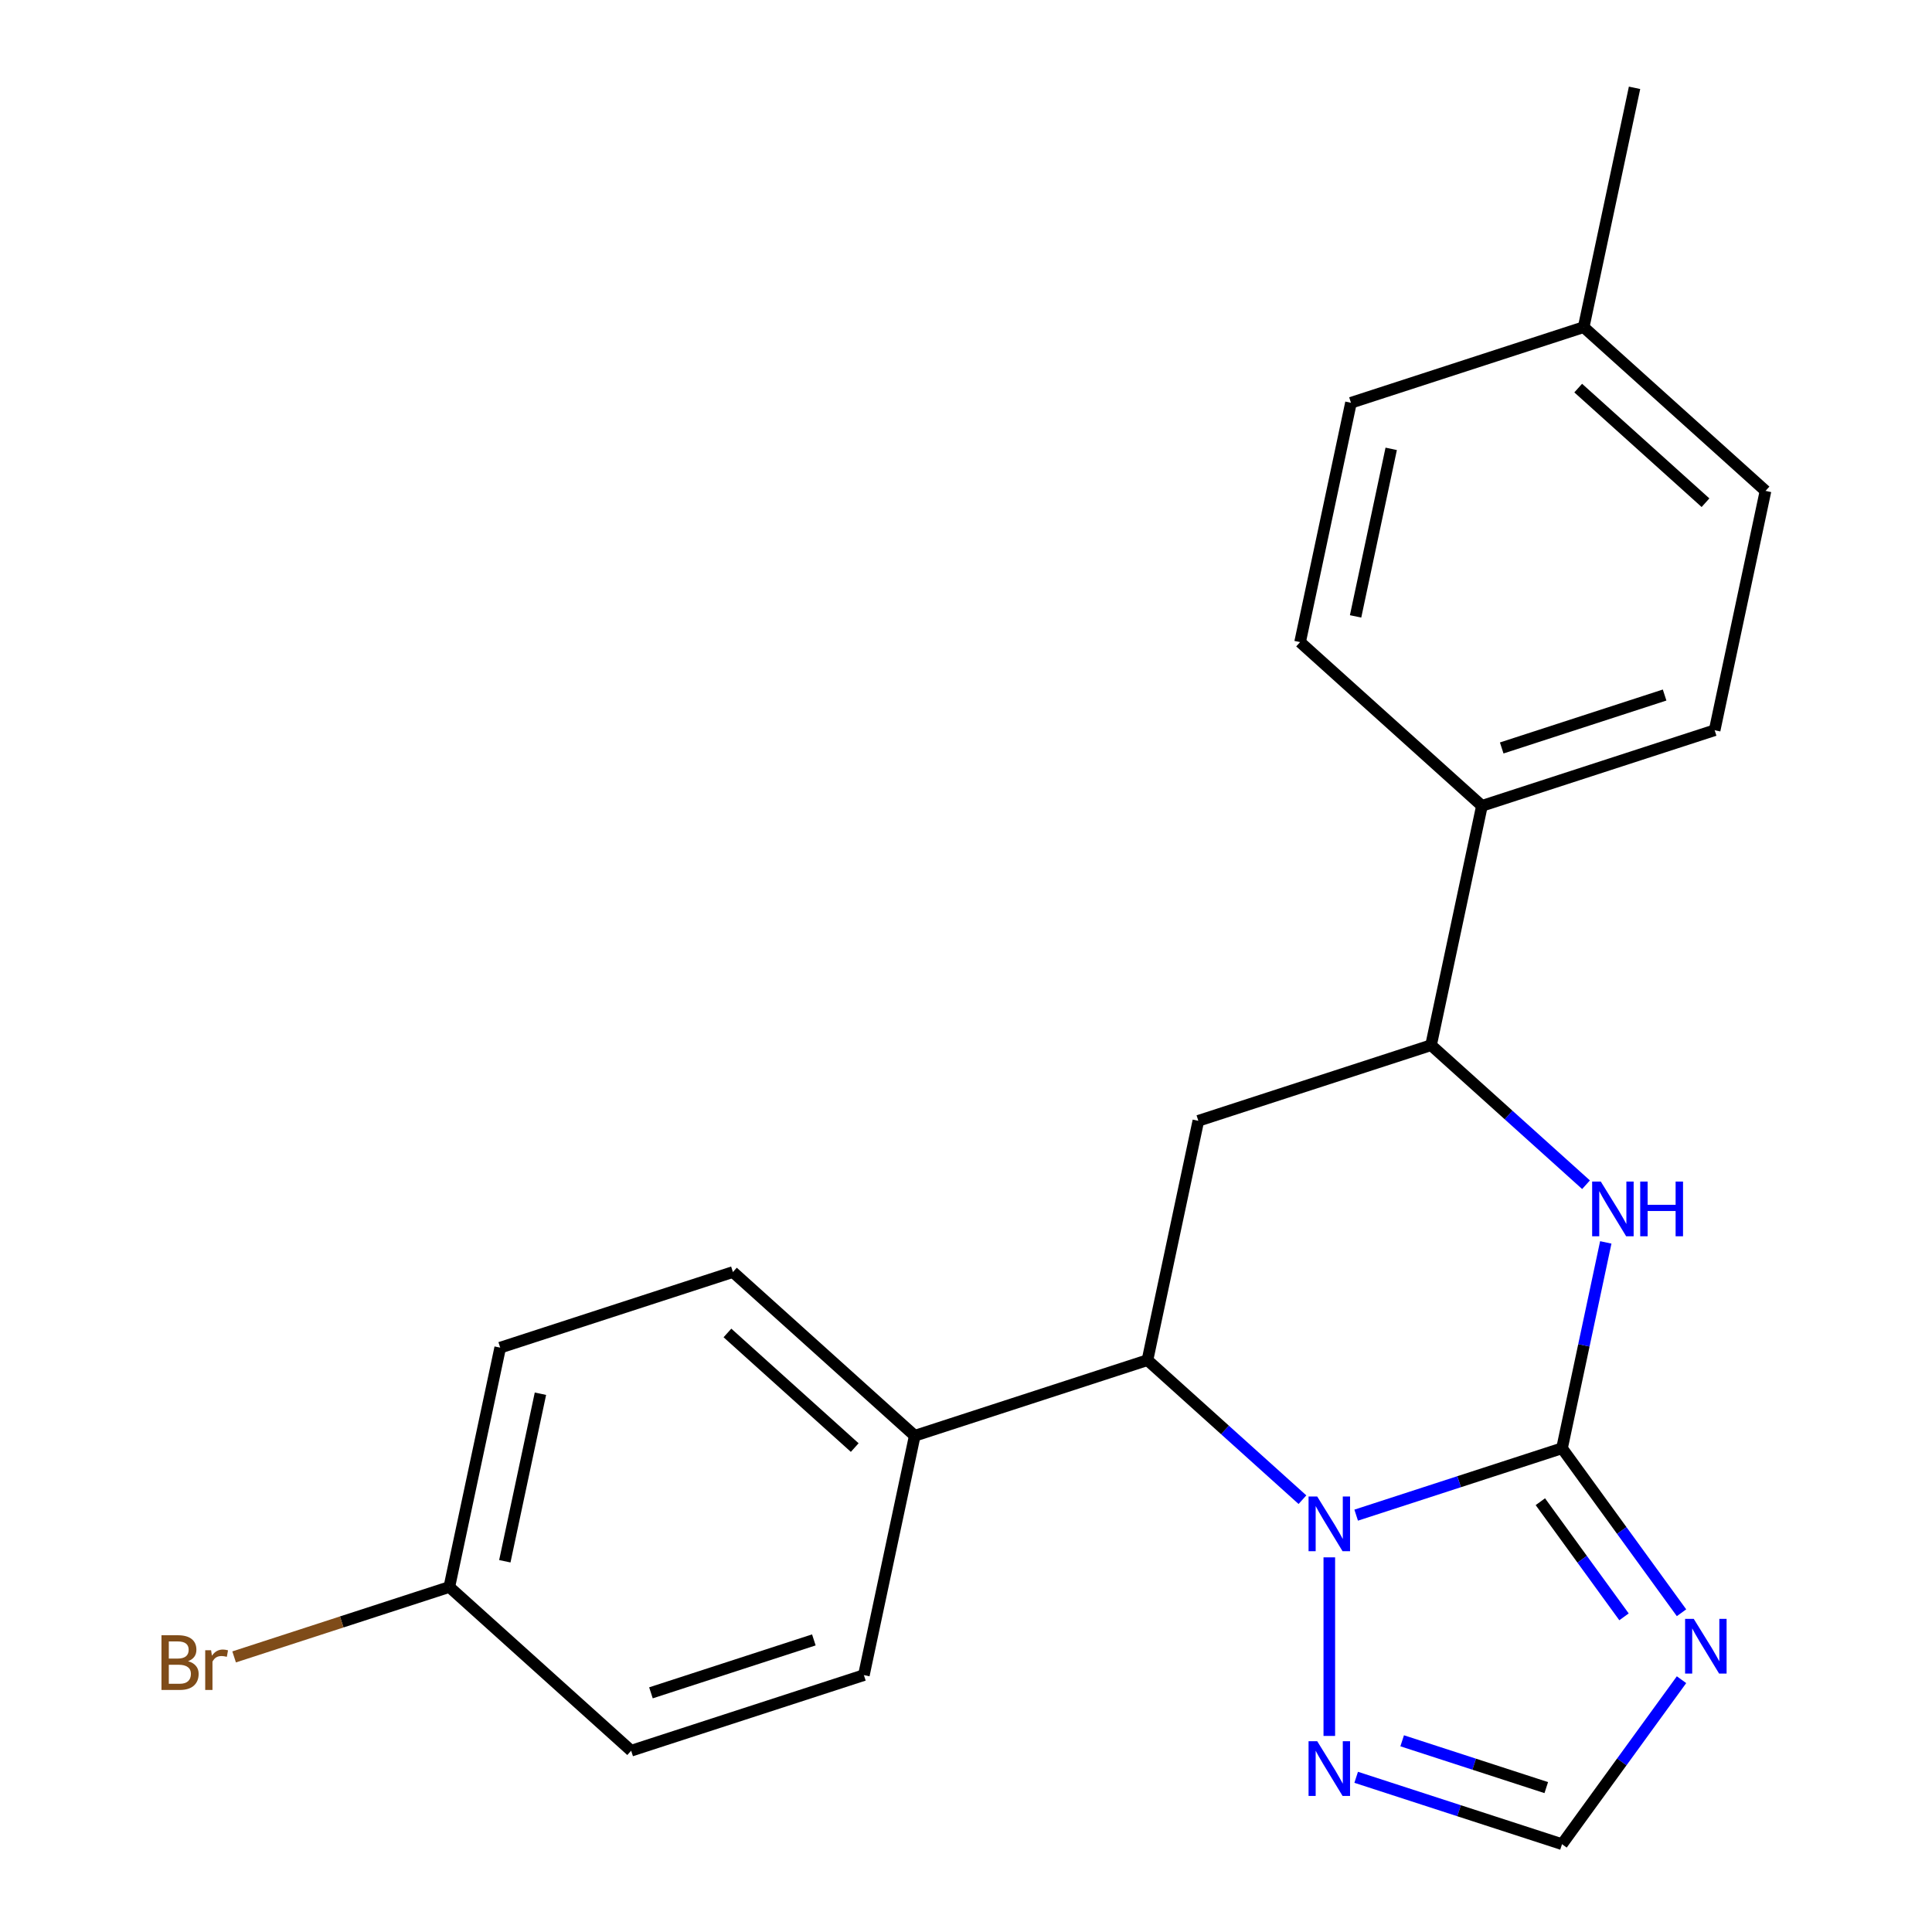 <?xml version='1.0' encoding='iso-8859-1'?>
<svg version='1.1' baseProfile='full'
              xmlns='http://www.w3.org/2000/svg'
                      xmlns:rdkit='http://www.rdkit.org/xml'
                      xmlns:xlink='http://www.w3.org/1999/xlink'
                  xml:space='preserve'
width='1000px' height='1000px' viewBox='0 0 1000 1000'>
<!-- END OF HEADER -->
<rect style='opacity:1.0;fill:#FFFFFF;stroke:none' width='1000' height='1000' x='0' y='0'> </rect>
<path class='bond-0' d='M 808.5,749.619 L 755.227,766.929' style='fill:none;fill-rule:evenodd;stroke:#000000;stroke-width:6px;stroke-linecap:butt;stroke-linejoin:miter;stroke-opacity:1' />
<path class='bond-0' d='M 755.227,766.929 L 701.953,784.238' style='fill:none;fill-rule:evenodd;stroke:#0000FF;stroke-width:6px;stroke-linecap:butt;stroke-linejoin:miter;stroke-opacity:1' />
<path class='bond-1' d='M 808.5,749.619 L 839.427,792.188' style='fill:none;fill-rule:evenodd;stroke:#000000;stroke-width:6px;stroke-linecap:butt;stroke-linejoin:miter;stroke-opacity:1' />
<path class='bond-1' d='M 839.427,792.188 L 870.355,834.756' style='fill:none;fill-rule:evenodd;stroke:#0000FF;stroke-width:6px;stroke-linecap:butt;stroke-linejoin:miter;stroke-opacity:1' />
<path class='bond-1' d='M 797.285,777.279 L 818.935,807.076' style='fill:none;fill-rule:evenodd;stroke:#000000;stroke-width:6px;stroke-linecap:butt;stroke-linejoin:miter;stroke-opacity:1' />
<path class='bond-1' d='M 818.935,807.076 L 840.584,836.874' style='fill:none;fill-rule:evenodd;stroke:#0000FF;stroke-width:6px;stroke-linecap:butt;stroke-linejoin:miter;stroke-opacity:1' />
<path class='bond-2' d='M 808.5,749.619 L 819.824,696.341' style='fill:none;fill-rule:evenodd;stroke:#000000;stroke-width:6px;stroke-linecap:butt;stroke-linejoin:miter;stroke-opacity:1' />
<path class='bond-2' d='M 819.824,696.341 L 831.149,643.062' style='fill:none;fill-rule:evenodd;stroke:#0000FF;stroke-width:6px;stroke-linecap:butt;stroke-linejoin:miter;stroke-opacity:1' />
<path class='bond-3' d='M 674.141,776.235 L 634.034,740.123' style='fill:none;fill-rule:evenodd;stroke:#0000FF;stroke-width:6px;stroke-linecap:butt;stroke-linejoin:miter;stroke-opacity:1' />
<path class='bond-3' d='M 634.034,740.123 L 593.927,704.01' style='fill:none;fill-rule:evenodd;stroke:#000000;stroke-width:6px;stroke-linecap:butt;stroke-linejoin:miter;stroke-opacity:1' />
<path class='bond-5' d='M 688.047,806.083 L 688.047,898.515' style='fill:none;fill-rule:evenodd;stroke:#0000FF;stroke-width:6px;stroke-linecap:butt;stroke-linejoin:miter;stroke-opacity:1' />
<path class='bond-7' d='M 870.355,869.409 L 839.427,911.977' style='fill:none;fill-rule:evenodd;stroke:#0000FF;stroke-width:6px;stroke-linecap:butt;stroke-linejoin:miter;stroke-opacity:1' />
<path class='bond-7' d='M 839.427,911.977 L 808.5,954.545' style='fill:none;fill-rule:evenodd;stroke:#000000;stroke-width:6px;stroke-linecap:butt;stroke-linejoin:miter;stroke-opacity:1' />
<path class='bond-6' d='M 820.926,613.214 L 780.819,577.102' style='fill:none;fill-rule:evenodd;stroke:#0000FF;stroke-width:6px;stroke-linecap:butt;stroke-linejoin:miter;stroke-opacity:1' />
<path class='bond-6' d='M 780.819,577.102 L 740.712,540.989' style='fill:none;fill-rule:evenodd;stroke:#000000;stroke-width:6px;stroke-linecap:butt;stroke-linejoin:miter;stroke-opacity:1' />
<path class='bond-8' d='M 593.927,704.01 L 473.474,743.148' style='fill:none;fill-rule:evenodd;stroke:#000000;stroke-width:6px;stroke-linecap:butt;stroke-linejoin:miter;stroke-opacity:1' />
<path class='bond-23' d='M 593.927,704.01 L 620.259,580.127' style='fill:none;fill-rule:evenodd;stroke:#000000;stroke-width:6px;stroke-linecap:butt;stroke-linejoin:miter;stroke-opacity:1' />
<path class='bond-4' d='M 620.259,580.127 L 740.712,540.989' style='fill:none;fill-rule:evenodd;stroke:#000000;stroke-width:6px;stroke-linecap:butt;stroke-linejoin:miter;stroke-opacity:1' />
<path class='bond-22' d='M 701.953,919.926 L 755.227,937.236' style='fill:none;fill-rule:evenodd;stroke:#0000FF;stroke-width:6px;stroke-linecap:butt;stroke-linejoin:miter;stroke-opacity:1' />
<path class='bond-22' d='M 755.227,937.236 L 808.5,954.545' style='fill:none;fill-rule:evenodd;stroke:#000000;stroke-width:6px;stroke-linecap:butt;stroke-linejoin:miter;stroke-opacity:1' />
<path class='bond-22' d='M 725.763,901.029 L 763.054,913.145' style='fill:none;fill-rule:evenodd;stroke:#0000FF;stroke-width:6px;stroke-linecap:butt;stroke-linejoin:miter;stroke-opacity:1' />
<path class='bond-22' d='M 763.054,913.145 L 800.345,925.262' style='fill:none;fill-rule:evenodd;stroke:#000000;stroke-width:6px;stroke-linecap:butt;stroke-linejoin:miter;stroke-opacity:1' />
<path class='bond-9' d='M 740.712,540.989 L 767.044,417.106' style='fill:none;fill-rule:evenodd;stroke:#000000;stroke-width:6px;stroke-linecap:butt;stroke-linejoin:miter;stroke-opacity:1' />
<path class='bond-10' d='M 473.474,743.148 L 379.354,658.402' style='fill:none;fill-rule:evenodd;stroke:#000000;stroke-width:6px;stroke-linecap:butt;stroke-linejoin:miter;stroke-opacity:1' />
<path class='bond-10' d='M 442.407,749.26 L 376.523,689.938' style='fill:none;fill-rule:evenodd;stroke:#000000;stroke-width:6px;stroke-linecap:butt;stroke-linejoin:miter;stroke-opacity:1' />
<path class='bond-11' d='M 473.474,743.148 L 447.142,867.032' style='fill:none;fill-rule:evenodd;stroke:#000000;stroke-width:6px;stroke-linecap:butt;stroke-linejoin:miter;stroke-opacity:1' />
<path class='bond-12' d='M 767.044,417.106 L 887.497,377.968' style='fill:none;fill-rule:evenodd;stroke:#000000;stroke-width:6px;stroke-linecap:butt;stroke-linejoin:miter;stroke-opacity:1' />
<path class='bond-12' d='M 777.284,387.145 L 861.601,359.748' style='fill:none;fill-rule:evenodd;stroke:#000000;stroke-width:6px;stroke-linecap:butt;stroke-linejoin:miter;stroke-opacity:1' />
<path class='bond-13' d='M 767.044,417.106 L 672.924,332.359' style='fill:none;fill-rule:evenodd;stroke:#000000;stroke-width:6px;stroke-linecap:butt;stroke-linejoin:miter;stroke-opacity:1' />
<path class='bond-15' d='M 379.354,658.402 L 258.901,697.539' style='fill:none;fill-rule:evenodd;stroke:#000000;stroke-width:6px;stroke-linecap:butt;stroke-linejoin:miter;stroke-opacity:1' />
<path class='bond-16' d='M 447.142,867.032 L 326.689,906.169' style='fill:none;fill-rule:evenodd;stroke:#000000;stroke-width:6px;stroke-linecap:butt;stroke-linejoin:miter;stroke-opacity:1' />
<path class='bond-16' d='M 421.247,848.812 L 336.93,876.208' style='fill:none;fill-rule:evenodd;stroke:#000000;stroke-width:6px;stroke-linecap:butt;stroke-linejoin:miter;stroke-opacity:1' />
<path class='bond-18' d='M 887.497,377.968 L 913.829,254.085' style='fill:none;fill-rule:evenodd;stroke:#000000;stroke-width:6px;stroke-linecap:butt;stroke-linejoin:miter;stroke-opacity:1' />
<path class='bond-17' d='M 672.924,332.359 L 699.256,208.476' style='fill:none;fill-rule:evenodd;stroke:#000000;stroke-width:6px;stroke-linecap:butt;stroke-linejoin:miter;stroke-opacity:1' />
<path class='bond-17' d='M 701.65,319.043 L 720.083,232.325' style='fill:none;fill-rule:evenodd;stroke:#000000;stroke-width:6px;stroke-linecap:butt;stroke-linejoin:miter;stroke-opacity:1' />
<path class='bond-14' d='M 232.569,821.423 L 326.689,906.169' style='fill:none;fill-rule:evenodd;stroke:#000000;stroke-width:6px;stroke-linecap:butt;stroke-linejoin:miter;stroke-opacity:1' />
<path class='bond-20' d='M 232.569,821.423 L 176.876,839.518' style='fill:none;fill-rule:evenodd;stroke:#000000;stroke-width:6px;stroke-linecap:butt;stroke-linejoin:miter;stroke-opacity:1' />
<path class='bond-20' d='M 176.876,839.518 L 121.183,857.614' style='fill:none;fill-rule:evenodd;stroke:#7F4C19;stroke-width:6px;stroke-linecap:butt;stroke-linejoin:miter;stroke-opacity:1' />
<path class='bond-24' d='M 232.569,821.423 L 258.901,697.539' style='fill:none;fill-rule:evenodd;stroke:#000000;stroke-width:6px;stroke-linecap:butt;stroke-linejoin:miter;stroke-opacity:1' />
<path class='bond-24' d='M 261.296,808.107 L 279.728,721.388' style='fill:none;fill-rule:evenodd;stroke:#000000;stroke-width:6px;stroke-linecap:butt;stroke-linejoin:miter;stroke-opacity:1' />
<path class='bond-19' d='M 699.256,208.476 L 819.709,169.338' style='fill:none;fill-rule:evenodd;stroke:#000000;stroke-width:6px;stroke-linecap:butt;stroke-linejoin:miter;stroke-opacity:1' />
<path class='bond-25' d='M 913.829,254.085 L 819.709,169.338' style='fill:none;fill-rule:evenodd;stroke:#000000;stroke-width:6px;stroke-linecap:butt;stroke-linejoin:miter;stroke-opacity:1' />
<path class='bond-25' d='M 882.762,260.197 L 816.877,200.874' style='fill:none;fill-rule:evenodd;stroke:#000000;stroke-width:6px;stroke-linecap:butt;stroke-linejoin:miter;stroke-opacity:1' />
<path class='bond-21' d='M 819.709,169.338 L 846.041,45.455' style='fill:none;fill-rule:evenodd;stroke:#000000;stroke-width:6px;stroke-linecap:butt;stroke-linejoin:miter;stroke-opacity:1' />
<path  class='atom-1' d='M 681.787 774.597
L 691.067 789.597
Q 691.987 791.077, 693.467 793.757
Q 694.947 796.437, 695.027 796.597
L 695.027 774.597
L 698.787 774.597
L 698.787 802.917
L 694.907 802.917
L 684.947 786.517
Q 683.787 784.597, 682.547 782.397
Q 681.347 780.197, 680.987 779.517
L 680.987 802.917
L 677.307 802.917
L 677.307 774.597
L 681.787 774.597
' fill='#0000FF'/>
<path  class='atom-2' d='M 876.683 837.922
L 885.963 852.922
Q 886.883 854.402, 888.363 857.082
Q 889.843 859.762, 889.923 859.922
L 889.923 837.922
L 893.683 837.922
L 893.683 866.242
L 889.803 866.242
L 879.843 849.842
Q 878.683 847.922, 877.443 845.722
Q 876.243 843.522, 875.883 842.842
L 875.883 866.242
L 872.203 866.242
L 872.203 837.922
L 876.683 837.922
' fill='#0000FF'/>
<path  class='atom-3' d='M 828.572 611.576
L 837.852 626.576
Q 838.772 628.056, 840.252 630.736
Q 841.732 633.416, 841.812 633.576
L 841.812 611.576
L 845.572 611.576
L 845.572 639.896
L 841.692 639.896
L 831.732 623.496
Q 830.572 621.576, 829.332 619.376
Q 828.132 617.176, 827.772 616.496
L 827.772 639.896
L 824.092 639.896
L 824.092 611.576
L 828.572 611.576
' fill='#0000FF'/>
<path  class='atom-3' d='M 848.972 611.576
L 852.812 611.576
L 852.812 623.616
L 867.292 623.616
L 867.292 611.576
L 871.132 611.576
L 871.132 639.896
L 867.292 639.896
L 867.292 626.816
L 852.812 626.816
L 852.812 639.896
L 848.972 639.896
L 848.972 611.576
' fill='#0000FF'/>
<path  class='atom-6' d='M 681.787 901.248
L 691.067 916.248
Q 691.987 917.728, 693.467 920.408
Q 694.947 923.088, 695.027 923.248
L 695.027 901.248
L 698.787 901.248
L 698.787 929.568
L 694.907 929.568
L 684.947 913.168
Q 683.787 911.248, 682.547 909.048
Q 681.347 906.848, 680.987 906.168
L 680.987 929.568
L 677.307 929.568
L 677.307 901.248
L 681.787 901.248
' fill='#0000FF'/>
<path  class='atom-21' d='M 97.337 859.84
Q 100.057 860.6, 101.417 862.28
Q 102.817 863.92, 102.817 866.36
Q 102.817 870.28, 100.297 872.52
Q 97.817 874.72, 93.097 874.72
L 83.577 874.72
L 83.577 846.4
L 91.937 846.4
Q 96.777 846.4, 99.217 848.36
Q 101.657 850.32, 101.657 853.92
Q 101.657 858.2, 97.337 859.84
M 87.377 849.6
L 87.377 858.48
L 91.937 858.48
Q 94.737 858.48, 96.177 857.36
Q 97.657 856.2, 97.657 853.92
Q 97.657 849.6, 91.937 849.6
L 87.377 849.6
M 93.097 871.52
Q 95.857 871.52, 97.337 870.2
Q 98.817 868.88, 98.817 866.36
Q 98.817 864.04, 97.177 862.88
Q 95.577 861.68, 92.497 861.68
L 87.377 861.68
L 87.377 871.52
L 93.097 871.52
' fill='#7F4C19'/>
<path  class='atom-21' d='M 109.257 854.16
L 109.697 857
Q 111.857 853.8, 115.377 853.8
Q 116.497 853.8, 118.017 854.2
L 117.417 857.56
Q 115.697 857.16, 114.737 857.16
Q 113.057 857.16, 111.937 857.84
Q 110.857 858.48, 109.977 860.04
L 109.977 874.72
L 106.217 874.72
L 106.217 854.16
L 109.257 854.16
' fill='#7F4C19'/>
</svg>
